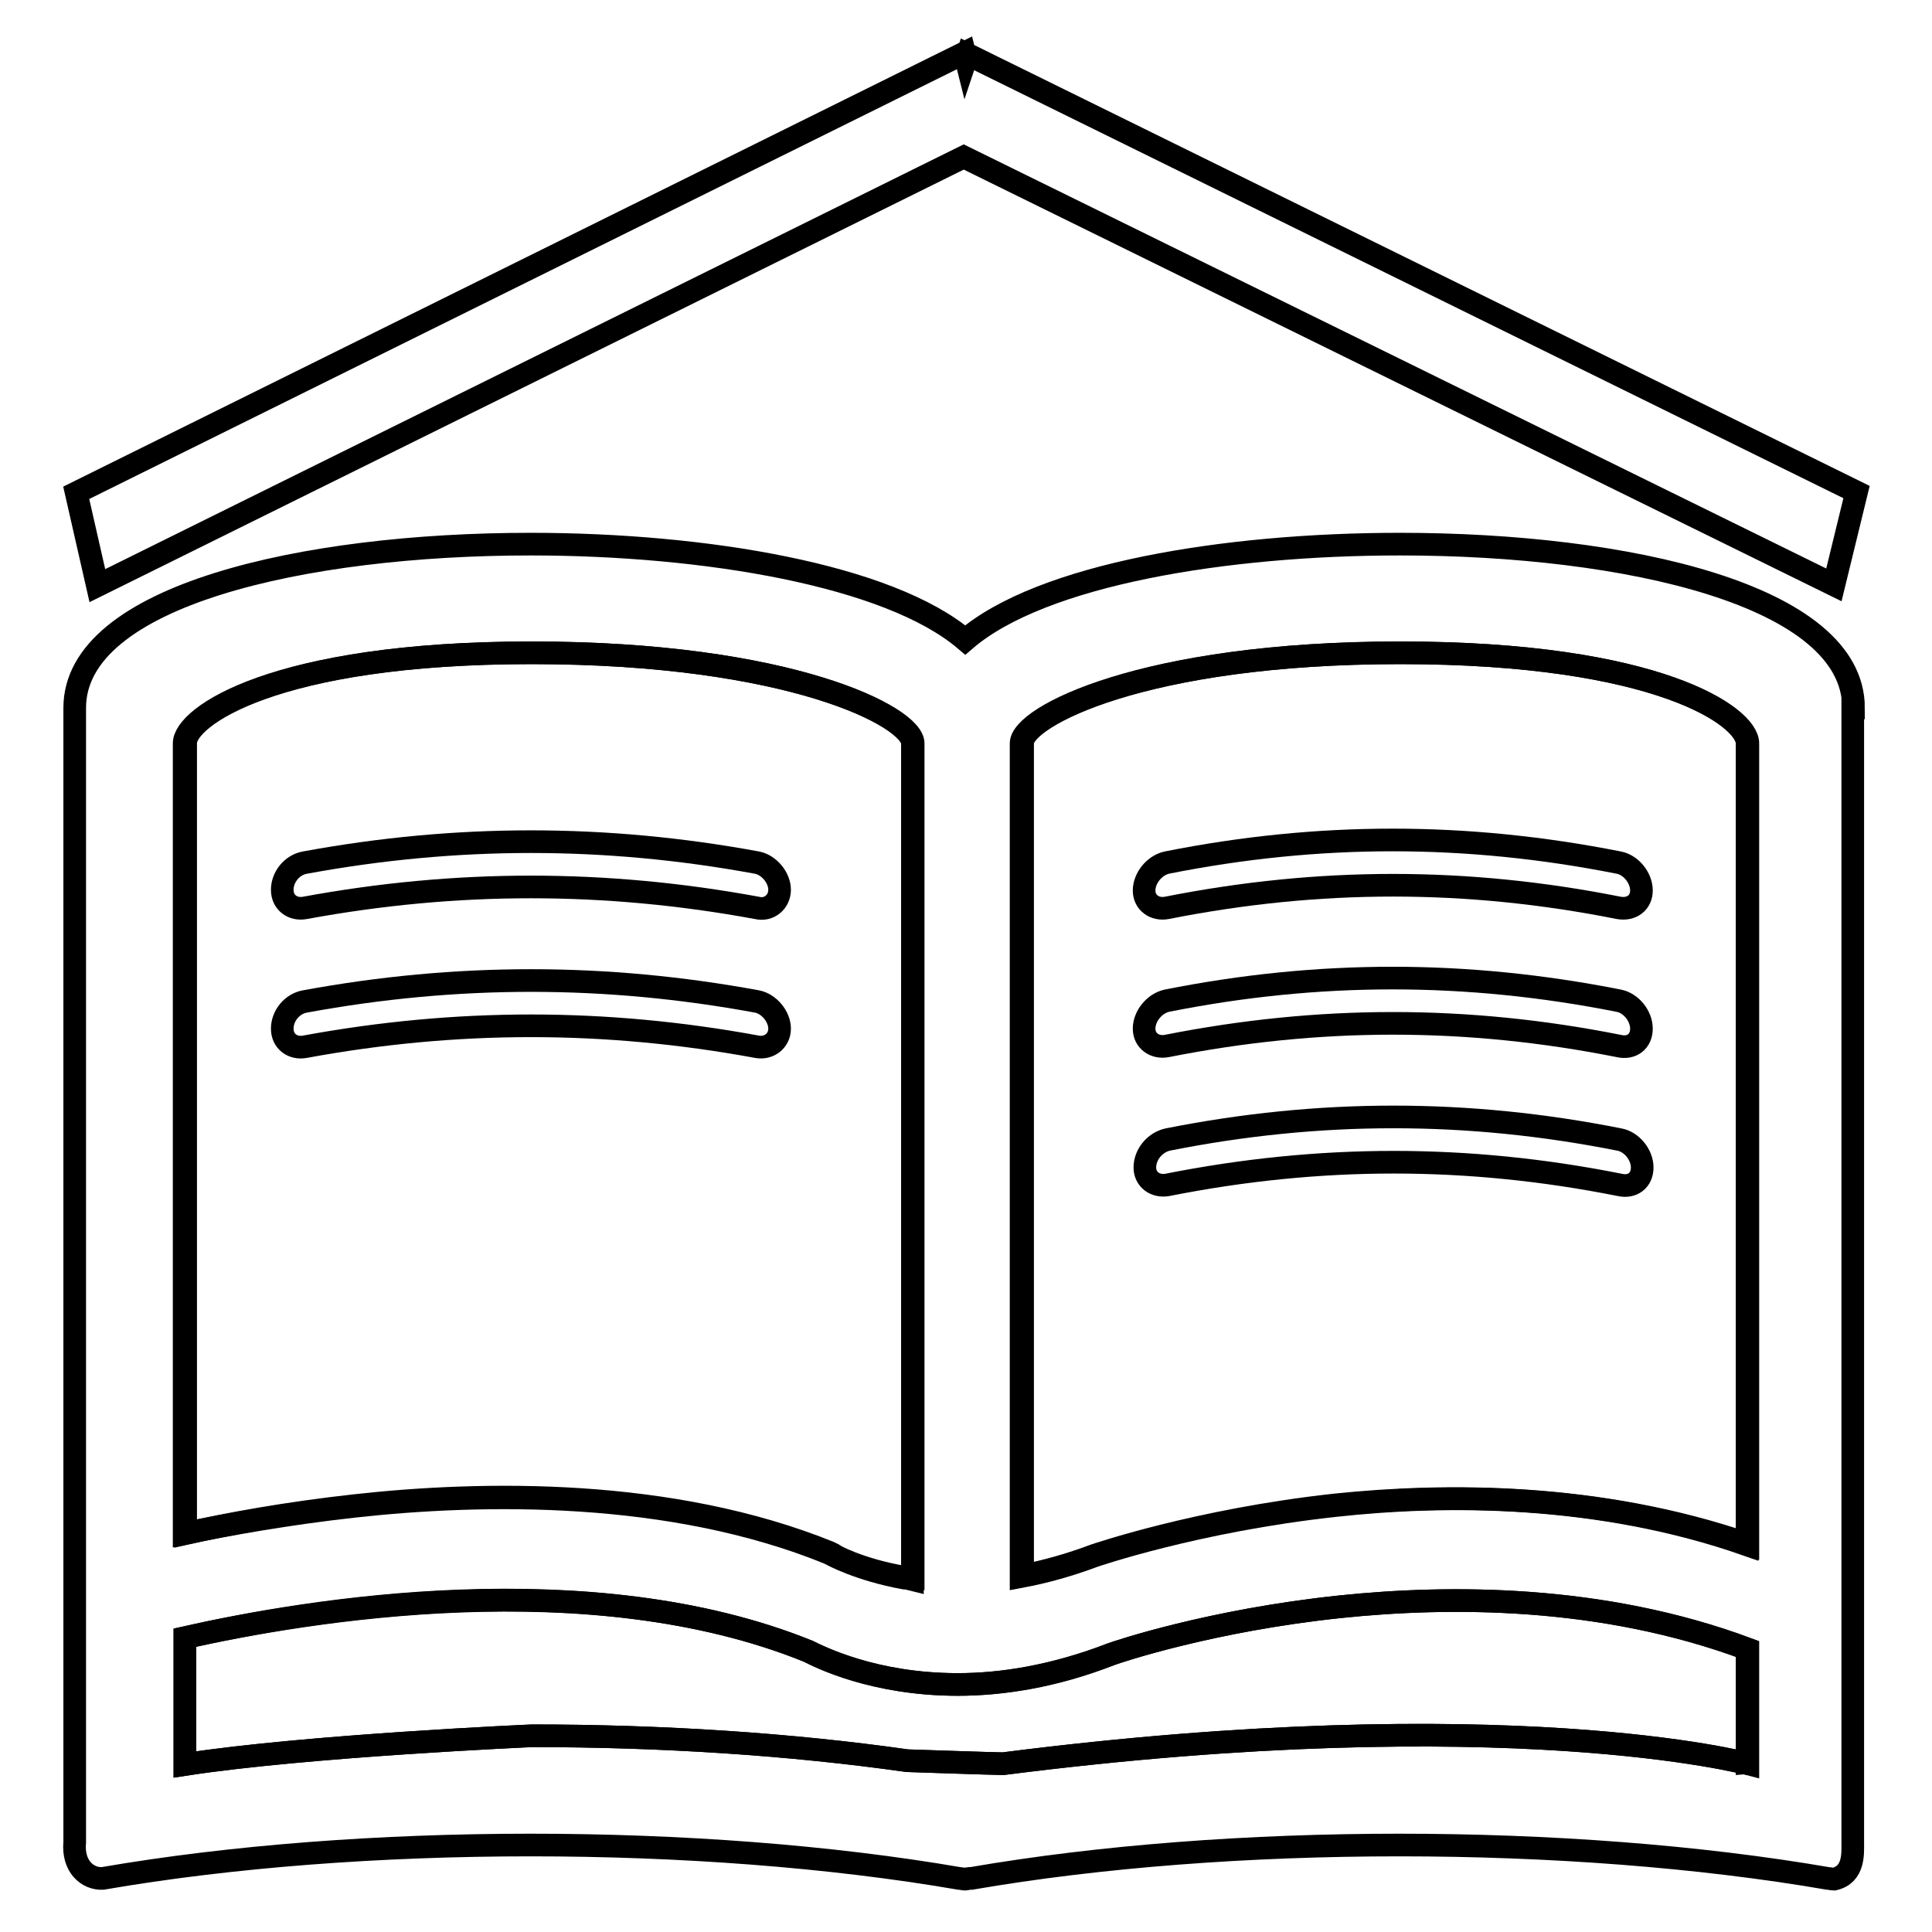 <?xml version="1.0" encoding="utf-8"?>
<!-- Svg Vector Icons : http://www.onlinewebfonts.com/icon -->
<!DOCTYPE svg PUBLIC "-//W3C//DTD SVG 1.1//EN" "http://www.w3.org/Graphics/SVG/1.1/DTD/svg11.dtd">
<svg version="1.1" xmlns="http://www.w3.org/2000/svg" xmlns:xlink="http://www.w3.org/1999/xlink" x="0px" y="0px" viewBox="0 0 256 256" enable-background="new 0 0 256 256" xml:space="preserve">
<g><g><path stroke-width="3" fill-opacity="0" stroke="#000000"  d="M144.9,206.2c0,0,13.6-4.7,32-6.7c14.5-1.6,34.9-1.7,54.6,5.2V98.5c0-3.5-11.7-12-46-12c-34.2,0-50.2,8.5-50.2,12v110.4C138.5,208.3,141.7,207.4,144.9,206.2z"/><path stroke-width="3" fill-opacity="0" stroke="#000000"  d="M46.9,199.6c17.1-1.9,42-2.3,62.9,6.2l0.4,0.2c0,0,3.6,2,9.6,3.1c0.3,0,0.7,0.1,1.1,0.2V98.5c0-3.5-16.2-12-50.5-12c-34.2,0-46,8.5-46,12v104.7C30.2,202,37.9,200.6,46.9,199.6z"/><path stroke-width="3" fill-opacity="0" stroke="#000000"  d="M177.6,212.9c-17.2,1.8-29.6,6-30.4,6.3c-7.6,2.9-14.5,4-20.3,4c-11.1,0-18.3-3.7-19.8-4.4c-28.9-11.7-66.4-5.5-82.6-1.8v16.8c16.2-2.5,46-3.8,46-3.8c17.2,0,34.2,1.1,49.7,3.3c0,0,11.7,0.4,12.7,0.4c66.7-8.5,98.7,0,98.7,0v-15.2C212.3,211.3,192,211.4,177.6,212.9z"/><path stroke-width="3" fill-opacity="0" stroke="#000000"  d="M245.6,93.8c0-14.9-30-21.7-60.1-21.7c-23.1,0-47.5,4-57.6,12.7c-10.1-8.6-34.5-12.7-57.6-12.7c-30,0-60.4,6.8-60.4,21.7v150.3c-0.3,3.2,1.7,4.9,3.7,4.8c34.2-5.9,79.2-5.9,113.5,0c0.3,0,0.5,0.1,0.8,0.1c0.2,0,0.3-0.1,0.5-0.1c0.1,0,0.2,0,0.3,0c34.2-5.9,79.2-5.9,113.5,0c0.3,0,0.5,0.1,0.8,0.1c2.7-0.6,2.5-3.4,2.5-4.8V93.8L245.6,93.8z M185.6,86.5c34.2,0,46,8.5,46,12v106.1c-19.8-6.8-40.1-6.7-54.6-5.2c-18.4,2-32,6.7-32,6.7c-3.2,1.2-6.4,2.1-9.5,2.7V98.5C135.4,95.1,151.3,86.5,185.6,86.5z M70.5,86.5c34.2,0,50.5,8.5,50.5,12v110.7c-0.3,0-0.7-0.1-1.1-0.2c-6-1-9.6-3-9.6-3.1l-0.4-0.2c-21-8.5-45.8-8.1-62.9-6.2c-9,1-16.7,2.4-22.4,3.7V98.5C24.5,95.1,36.2,86.5,70.5,86.5z M132.9,233.7c-1,0-12.7-0.4-12.7-0.4c-15.5-2.2-32.5-3.3-49.7-3.3c0,0-29.7,1.3-46,3.8v-16.8c16.2-3.6,53.7-9.9,82.6,1.8c1.5,0.8,8.7,4.4,19.8,4.4c5.8,0,12.7-1,20.3-4c0.8-0.3,13.2-4.5,30.4-6.3c14.3-1.5,34.6-1.6,53.9,5.6v15.2C231.6,233.7,199.6,225.2,132.9,233.7z"/><path stroke-width="3" fill-opacity="0" stroke="#000000"  d="M127.7,20.8L243,77.5l3-12.3l-117.8-58L128,7.8L127.8,7L10.1,65.3l2.8,12.3L127.7,20.8z"/><path stroke-width="3" fill-opacity="0" stroke="#000000"  d="M214.5,138.6c-20.1-4-39.7-4-59.9,0c-1.6,0.3-3-0.7-3-2.3s1.3-3.3,3-3.7c20.1-4,39.7-4,59.9,0c1.6,0.3,3,2,3,3.7C217.5,138,216.2,139,214.5,138.6z"/><path stroke-width="3" fill-opacity="0" stroke="#000000"  d="M214.5,120.3c-20.1-4-39.7-4-59.9,0c-1.6,0.3-3-0.7-3-2.3s1.3-3.3,3-3.7c20.1-4,39.7-4,59.9,0c1.6,0.3,3,2,3,3.7C217.5,119.6,216.2,120.6,214.5,120.3z"/><path stroke-width="3" fill-opacity="0" stroke="#000000"  d="M154.7,151c20.1-4,39.8-4,59.9,0c1.6,0.3,3,2,3,3.7c0,1.7-1.3,2.7-3,2.3c-20.1-4-39.7-4-59.9,0c-1.6,0.3-3-0.7-3-2.3C151.7,153,153,151.4,154.7,151z"/><path stroke-width="3" fill-opacity="0" stroke="#000000"  d="M100.3,138.7c-20.1-3.7-39.8-3.7-59.9,0c-1.6,0.3-3-0.7-3-2.4s1.3-3.3,3-3.6c20.1-3.7,39.8-3.7,59.9,0c1.6,0.3,3,2,3,3.6S101.9,139,100.3,138.7z"/><path stroke-width="3" fill-opacity="0" stroke="#000000"  d="M100.3,120.3c-20.1-3.7-39.8-3.7-59.9,0c-1.6,0.3-3-0.7-3-2.4s1.3-3.3,3-3.6c20.1-3.7,39.8-3.7,59.9,0c1.6,0.3,3,2,3,3.6S101.9,120.7,100.3,120.3z"/></g></g>
</svg>